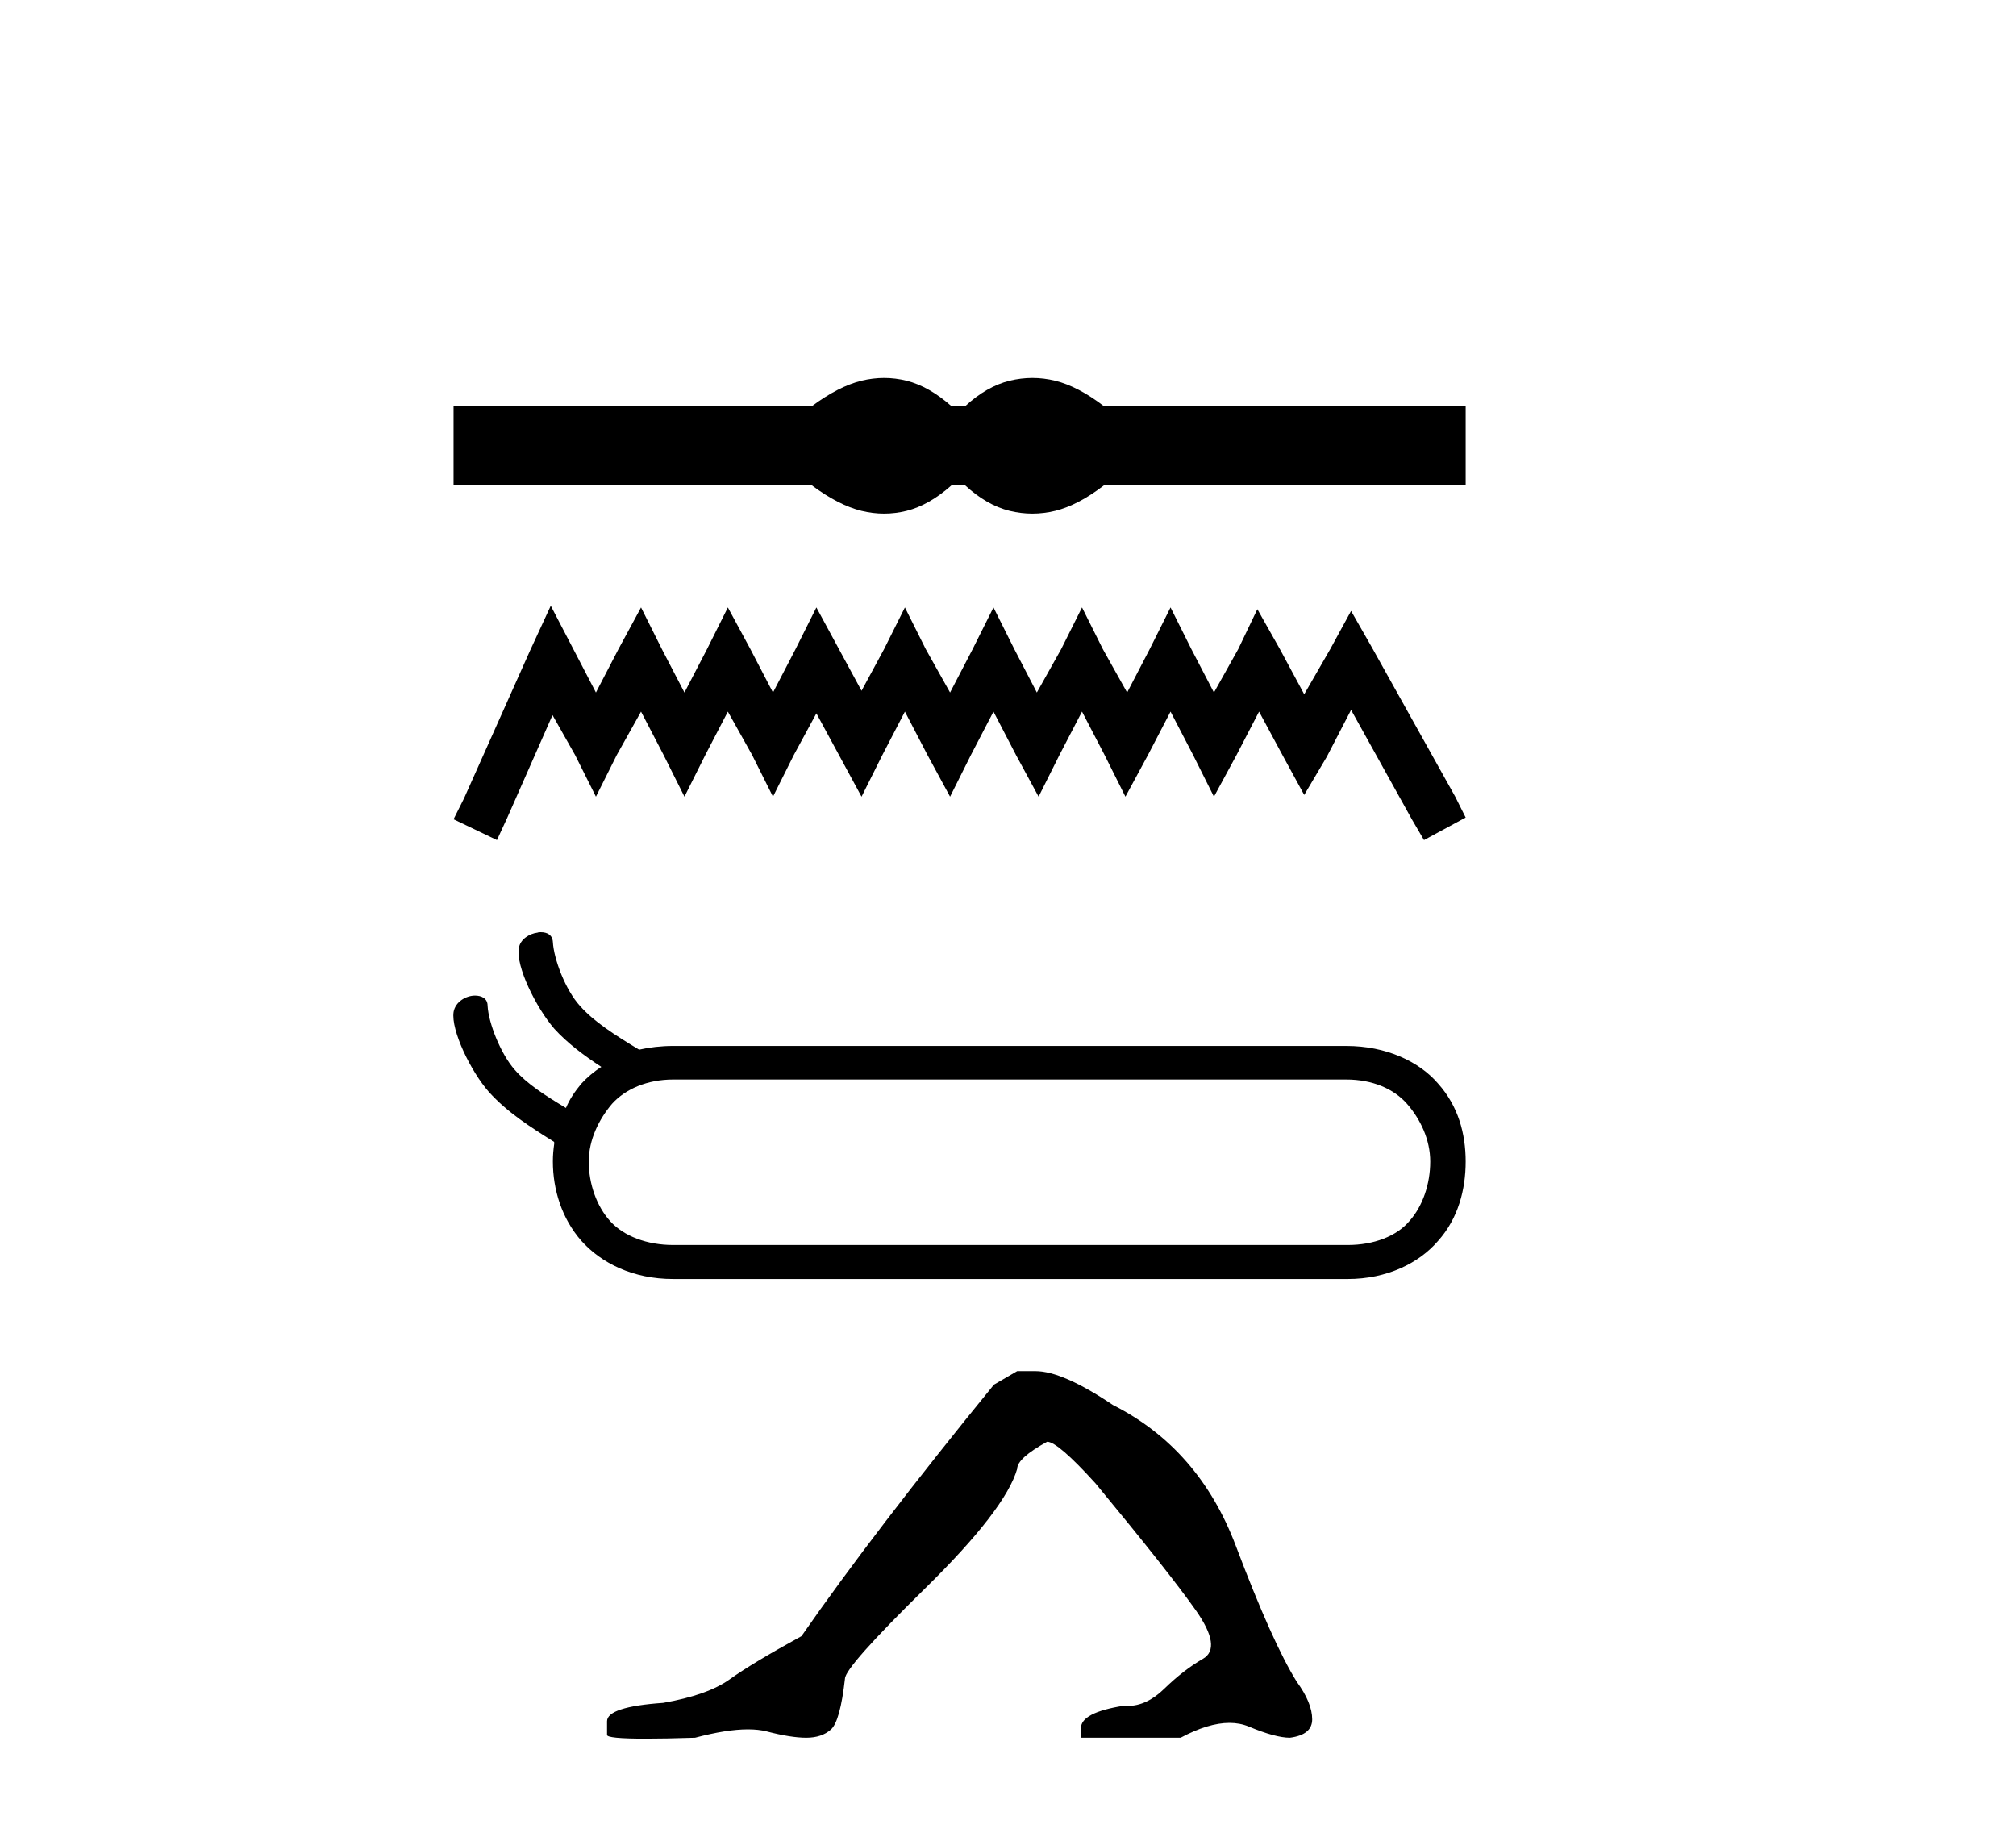 <?xml version='1.0' encoding='UTF-8' standalone='yes'?><svg xmlns='http://www.w3.org/2000/svg' xmlns:xlink='http://www.w3.org/1999/xlink' width='45.0' height='41.0' ><path d='M 19.735 8.437 C 19.567 8.437 19.398 8.458 19.228 8.499 C 18.888 8.583 18.52 8.772 18.123 9.066 L 10.124 9.066 L 10.124 10.835 L 18.123 10.835 C 18.52 11.13 18.888 11.319 19.228 11.403 C 19.398 11.444 19.567 11.465 19.735 11.465 C 19.903 11.465 20.071 11.444 20.237 11.403 C 20.571 11.319 20.904 11.13 21.237 10.835 L 21.545 10.835 C 21.865 11.13 22.195 11.319 22.535 11.403 C 22.705 11.444 22.875 11.465 23.045 11.465 C 23.214 11.465 23.384 11.444 23.554 11.403 C 23.894 11.319 24.256 11.13 24.64 10.835 L 32.716 10.835 L 32.716 9.066 L 24.64 9.066 C 24.256 8.772 23.894 8.583 23.554 8.499 C 23.384 8.458 23.214 8.437 23.045 8.437 C 22.875 8.437 22.705 8.458 22.535 8.499 C 22.195 8.583 21.865 8.772 21.545 9.066 L 21.237 9.066 C 20.904 8.772 20.571 8.583 20.237 8.499 C 20.071 8.458 19.903 8.437 19.735 8.437 Z' style='fill:#000000;stroke:none' /><path d='M 12.294 13.521 L 11.829 14.528 L 10.357 17.822 L 10.124 18.287 L 11.093 18.752 L 11.325 18.248 L 12.333 15.962 L 12.837 16.853 L 13.302 17.783 L 13.767 16.853 L 14.309 15.884 L 14.813 16.853 L 15.278 17.783 L 15.743 16.853 L 16.247 15.884 L 16.789 16.853 L 17.254 17.783 L 17.719 16.853 L 18.223 15.923 L 18.727 16.853 L 19.231 17.783 L 19.696 16.853 L 20.199 15.884 L 20.703 16.853 L 21.207 17.783 L 21.672 16.853 L 22.176 15.884 L 22.679 16.853 L 23.183 17.783 L 23.648 16.853 L 24.152 15.884 L 24.656 16.853 L 25.121 17.783 L 25.624 16.853 L 26.128 15.884 L 26.632 16.853 L 27.097 17.783 L 27.601 16.853 L 28.104 15.884 L 28.647 16.892 L 29.112 17.744 L 29.616 16.892 L 30.158 15.846 L 31.514 18.287 L 31.786 18.752 L 32.716 18.248 L 32.483 17.783 L 30.623 14.451 L 30.158 13.637 L 29.693 14.489 L 29.112 15.497 L 28.569 14.489 L 28.066 13.598 L 27.639 14.489 L 27.097 15.458 L 26.593 14.489 L 26.128 13.559 L 25.663 14.489 L 25.159 15.458 L 24.617 14.489 L 24.152 13.559 L 23.687 14.489 L 23.144 15.458 L 22.641 14.489 L 22.176 13.559 L 21.711 14.489 L 21.207 15.458 L 20.664 14.489 L 20.199 13.559 L 19.734 14.489 L 19.231 15.419 L 18.727 14.489 L 18.223 13.559 L 17.758 14.489 L 17.254 15.458 L 16.75 14.489 L 16.247 13.559 L 15.782 14.489 L 15.278 15.458 L 14.774 14.489 L 14.309 13.559 L 13.805 14.489 L 13.302 15.458 L 12.798 14.489 L 12.294 13.521 Z' style='fill:#000000;stroke:none' /><path d='M 30.052 24.096 C 30.634 24.096 31.113 24.304 31.405 24.637 C 31.706 24.98 31.925 25.438 31.925 25.927 C 31.925 26.427 31.758 26.926 31.457 27.259 C 31.176 27.592 30.666 27.79 30.083 27.79 L 15.026 27.79 C 14.443 27.79 13.923 27.592 13.621 27.259 C 13.319 26.926 13.142 26.427 13.142 25.927 C 13.142 25.438 13.371 24.98 13.663 24.637 C 13.964 24.304 14.454 24.096 15.026 24.096 ZM 12.071 20.808 C 12.05 20.808 12.019 20.808 11.998 20.818 C 11.821 20.839 11.613 20.964 11.582 21.161 C 11.509 21.567 11.967 22.493 12.372 22.962 C 12.664 23.284 13.028 23.555 13.423 23.815 C 13.257 23.919 13.101 24.054 12.976 24.189 C 12.83 24.366 12.716 24.533 12.633 24.731 C 12.164 24.45 11.758 24.189 11.488 23.877 C 11.176 23.523 10.905 22.837 10.884 22.452 C 10.884 22.285 10.749 22.223 10.603 22.223 C 10.406 22.223 10.166 22.358 10.125 22.587 C 10.062 22.993 10.51 23.919 10.916 24.377 C 11.321 24.824 11.821 25.147 12.372 25.49 C 12.372 25.49 12.362 25.511 12.372 25.521 C 12.352 25.667 12.341 25.782 12.341 25.927 C 12.341 26.552 12.539 27.197 12.976 27.696 C 13.423 28.196 14.131 28.549 15.026 28.549 L 30.083 28.549 C 30.957 28.549 31.675 28.196 32.102 27.696 C 32.549 27.197 32.716 26.552 32.716 25.927 C 32.716 25.303 32.549 24.689 32.102 24.189 C 31.675 23.69 30.936 23.347 30.052 23.347 L 15.026 23.347 C 14.755 23.347 14.495 23.378 14.266 23.43 C 13.715 23.097 13.257 22.805 12.945 22.452 C 12.622 22.098 12.362 21.411 12.341 21.026 C 12.331 20.87 12.216 20.808 12.071 20.808 Z' style='fill:#000000;stroke:none' /><path d='M 22.705 30.605 L 22.186 30.907 Q 19.509 34.189 17.89 36.521 Q 16.789 37.125 16.292 37.482 Q 15.796 37.838 14.803 38.01 Q 13.55 38.097 13.55 38.421 L 13.55 38.442 L 13.55 38.723 Q 13.536 38.809 14.414 38.809 Q 14.853 38.809 15.515 38.788 Q 16.22 38.601 16.695 38.601 Q 16.933 38.601 17.113 38.647 Q 17.652 38.788 17.998 38.788 Q 18.343 38.788 18.548 38.604 Q 18.754 38.421 18.861 37.471 Q 18.861 37.212 20.653 35.452 Q 22.445 33.692 22.705 32.786 Q 22.705 32.548 23.374 32.181 Q 23.611 32.181 24.453 33.11 Q 26.094 35.096 26.688 35.938 Q 27.282 36.78 26.85 37.028 Q 26.418 37.276 25.986 37.697 Q 25.595 38.079 25.167 38.079 Q 25.124 38.079 25.079 38.075 Q 24.129 38.226 24.129 38.572 L 24.129 38.788 L 26.353 38.788 Q 26.972 38.457 27.442 38.457 Q 27.677 38.457 27.875 38.539 Q 28.469 38.788 28.793 38.788 Q 29.29 38.723 29.29 38.378 Q 29.29 38.01 28.944 37.536 Q 28.404 36.672 27.584 34.502 Q 26.763 32.332 24.842 31.361 Q 23.719 30.605 23.115 30.605 Z' style='fill:#000000;stroke:none' /></svg>